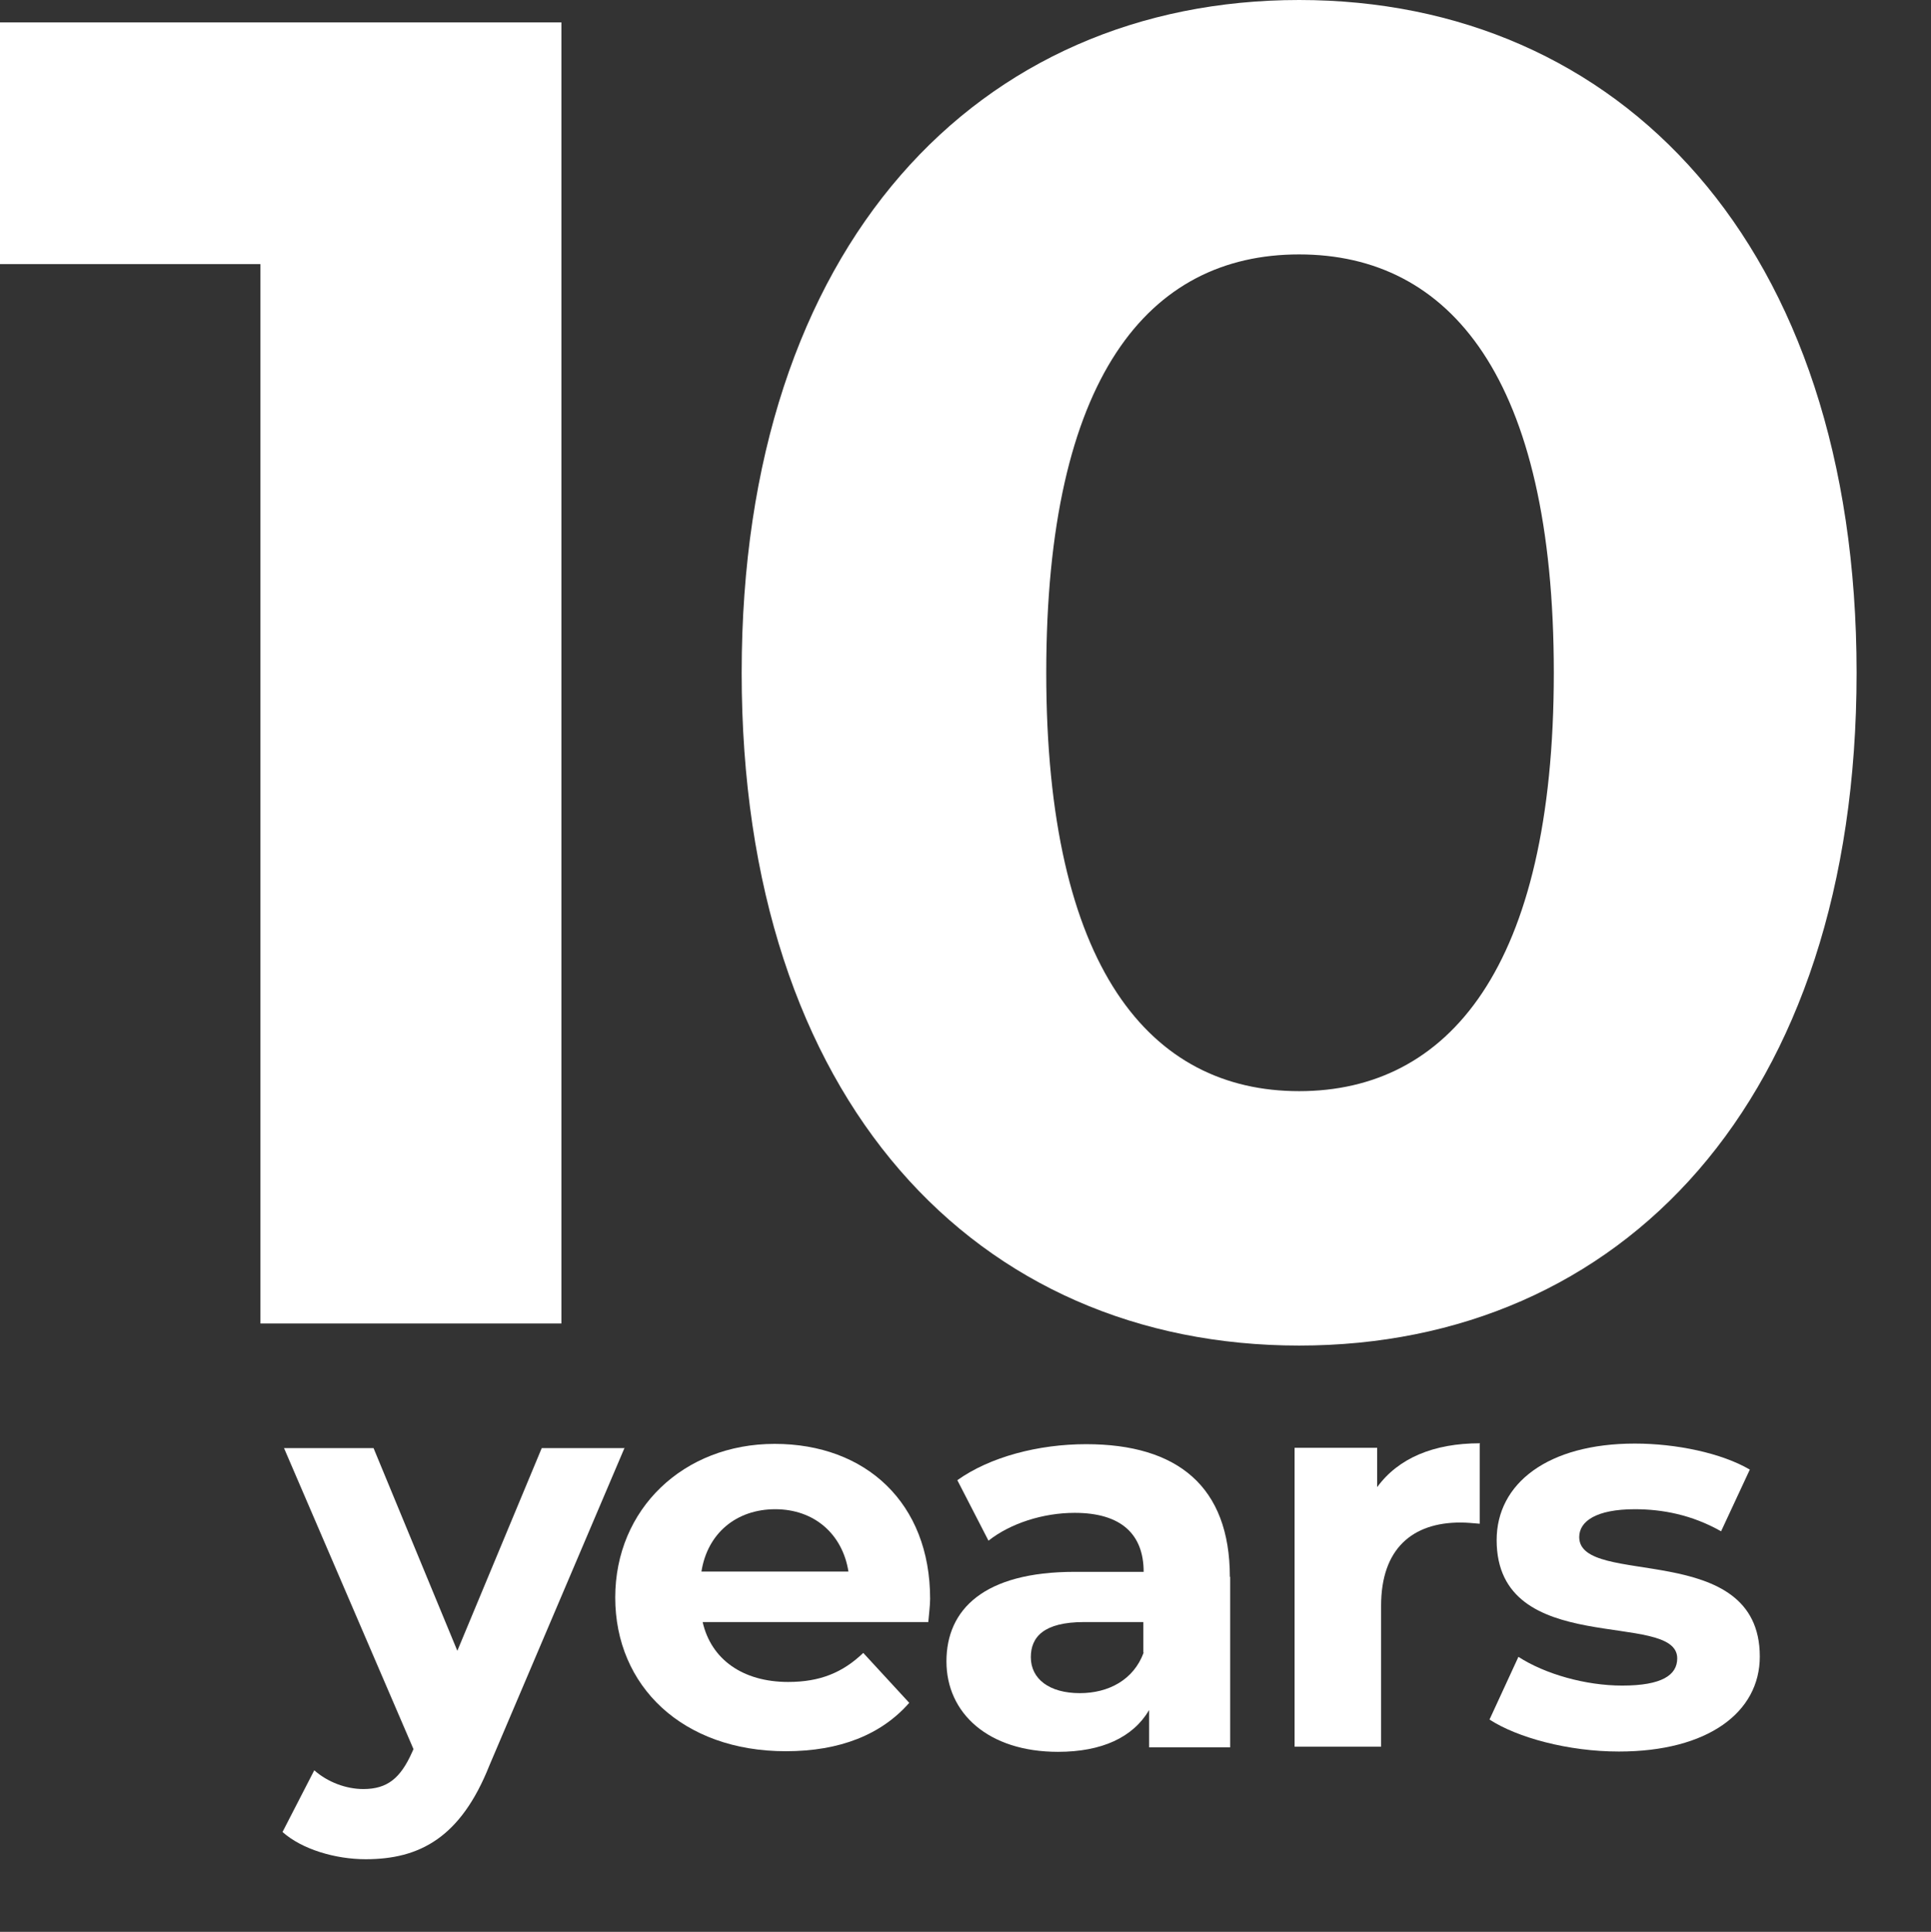 <?xml version="1.0" encoding="UTF-8"?>
<svg id="Layer_1" xmlns="http://www.w3.org/2000/svg" version="1.1" viewBox="0 0 63.84 63.86">
  <rect x="0" y="0" width="63.84" height="63.86" fill="#333333" stroke="none"/>
  <!-- Generator: Adobe Illustrator 29.3.1, SVG Export Plug-In . SVG Version: 2.1.0 Build 151)  -->
  <defs>
    <style>
      .st0 {
        fill: #fff;
      }
    </style>
  </defs>
  <g>
    <path class="st0" d="M18.56.74v43.01h-9.95V8.73H0V.74h18.56Z"/>
    <path class="st0" d="M24.52,22.24C24.52,8.05,32.38,0,42.95,0s18.43,8.05,18.43,22.24-7.8,22.24-18.43,22.24-18.43-8.05-18.43-22.24ZM51.37,22.24c0-9.77-3.44-13.83-8.42-13.83s-8.36,4.06-8.36,13.83,3.44,13.83,8.36,13.83,8.42-4.06,8.42-13.83Z"/>
    <path class="st0" d="M20.64,47.88l-4.46,10.48c-.95,2.39-2.31,3.1-4.09,3.1-1.01,0-2.11-.33-2.75-.9l1.05-2.04c.44.39,1.05.62,1.62.62.79,0,1.23-.35,1.62-1.23l.04-.09-4.28-9.95h2.96l2.77,6.7,2.79-6.7h2.75Z"/>
    <path class="st0" d="M30.7,53.62h-7.47c.28,1.23,1.32,1.98,2.83,1.98,1.05,0,1.8-.31,2.48-.96l1.52,1.65c-.92,1.05-2.29,1.6-4.08,1.6-3.41,0-5.64-2.15-5.64-5.08s2.26-5.08,5.27-5.08,5.14,1.95,5.14,5.12c0,.22-.04.53-.06.77ZM23.19,51.95h4.86c-.2-1.25-1.14-2.06-2.42-2.06s-2.24.79-2.44,2.06Z"/>
    <path class="st0" d="M40.67,52.12v5.64h-2.68v-1.23c-.53.9-1.56,1.38-3.01,1.38-2.31,0-3.69-1.28-3.69-2.99s1.23-2.96,4.24-2.96h2.28c0-1.23-.73-1.95-2.28-1.95-1.05,0-2.13.35-2.85.92l-1.03-2c1.08-.77,2.68-1.19,4.26-1.19,3.01,0,4.75,1.39,4.75,4.39ZM37.8,54.63v-1.01h-1.96c-1.34,0-1.76.5-1.76,1.16,0,.72.61,1.19,1.62,1.19.95,0,1.78-.44,2.11-1.34Z"/>
    <path class="st0" d="M48.92,47.73v2.64c-.24-.02-.42-.04-.64-.04-1.58,0-2.62.86-2.62,2.75v4.66h-2.86v-9.88h2.73v1.3c.7-.96,1.87-1.45,3.4-1.45Z"/>
    <path class="st0" d="M49.25,56.83l.95-2.06c.88.57,2.22.95,3.43.95,1.32,0,1.82-.35,1.82-.9,0-1.62-5.97.04-5.97-3.91,0-1.87,1.69-3.19,4.57-3.19,1.36,0,2.86.31,3.8.86l-.95,2.04c-.97-.55-1.95-.73-2.85-.73-1.28,0-1.84.4-1.84.92,0,1.69,5.97.05,5.97,3.95,0,1.84-1.71,3.14-4.66,3.14-1.67,0-3.36-.46-4.28-1.06Z"/>
  </g>
  <g>
    <path class="st0" d="M-382.15,217.16v9.51h-1.81l-4.74-5.77v5.77h-2.17v-9.51h1.82l4.73,5.77v-5.77h2.17Z"/>
    <path class="st0" d="M-380.83,221.91c0-2.83,2.2-4.92,5.2-4.92s5.2,2.08,5.2,4.92-2.21,4.92-5.2,4.92-5.2-2.09-5.2-4.92ZM-372.65,221.91c0-1.81-1.28-3.04-2.97-3.04s-2.97,1.24-2.97,3.04,1.28,3.04,2.97,3.04,2.97-1.24,2.97-3.04Z"/>
    <path class="st0" d="M-360.39,217.16v9.51h-1.81l-4.74-5.77v5.77h-2.17v-9.51h1.82l4.73,5.77v-5.77h2.17Z"/>
    <path class="st0" d="M-358.89,221.99h3.84v1.7h-3.84v-1.7Z"/>
    <path class="st0" d="M-354.5,225.73l.75-1.66c.8.58,2,.99,3.14.99,1.3,0,1.83-.43,1.83-1.02,0-1.78-5.53-.56-5.53-4.09,0-1.62,1.3-2.96,4.01-2.96,1.2,0,2.42.29,3.3.84l-.68,1.67c-.88-.5-1.79-.75-2.63-.75-1.3,0-1.81.49-1.81,1.09,0,1.75,5.53.54,5.53,4.03,0,1.59-1.32,2.95-4.03,2.95-1.51,0-3.03-.45-3.87-1.1Z"/>
    <path class="st0" d="M-339.16,224.63h-4.41l-.84,2.04h-2.25l4.24-9.51h2.17l4.25,9.51h-2.31l-.84-2.04ZM-339.85,222.96l-1.51-3.64-1.51,3.64h3.01Z"/>
    <path class="st0" d="M-333.86,218.95h-3.04v-1.79h8.28v1.79h-3.04v7.71h-2.2v-7.71Z"/>
    <path class="st0" d="M-328.02,222.48v-5.32h2.2v5.24c0,1.81.79,2.55,2.12,2.55s2.12-.75,2.12-2.55v-5.24h2.17v5.32c0,2.8-1.6,4.35-4.3,4.35s-4.3-1.55-4.3-4.35Z"/>
    <path class="st0" d="M-311.51,226.67l-1.83-2.65h-2.02v2.65h-2.2v-9.51h4.12c2.54,0,4.13,1.32,4.13,3.45,0,1.43-.72,2.47-1.96,3l2.13,3.06h-2.36ZM-313.57,218.95h-1.79v3.31h1.79c1.34,0,2.02-.62,2.02-1.66s-.68-1.66-2.02-1.66Z"/>
    <path class="st0" d="M-301.66,224.63h-4.41l-.84,2.04h-2.25l4.24-9.51h2.17l4.25,9.51h-2.31l-.84-2.04ZM-302.35,222.96l-1.51-3.64-1.51,3.64h3.01Z"/>
    <path class="st0" d="M-296.36,218.95h-3.04v-1.79h8.28v1.79h-3.04v7.71h-2.2v-7.71Z"/>
    <path class="st0" d="M-282.91,224.9v1.77h-7.36v-9.51h7.18v1.76h-5v2.06h4.41v1.71h-4.41v2.2h5.17Z"/>
    <path class="st0" d="M-281.49,217.16h4.32c3.11,0,5.24,1.87,5.24,4.75s-2.13,4.75-5.24,4.75h-4.32v-9.51ZM-277.28,224.86c1.89,0,3.12-1.13,3.12-2.95s-1.24-2.95-3.12-2.95h-2.01v5.89h2.01Z"/>
    <path class="st0" d="M-376.09,231.69v15.36h-2.92l-7.66-9.33v9.33h-3.51v-15.36h2.94l7.64,9.33v-9.33h3.51Z"/>
    <path class="st0" d="M-361.1,244.19v2.85h-11.89v-15.36h11.61v2.85h-8.07v3.33h7.13v2.76h-7.13v3.55h8.36Z"/>
    <path class="st0" d="M-355.63,234.58h-4.92v-2.9h13.38v2.9h-4.92v12.46h-3.55v-12.46Z"/>
    <path class="st0" d="M-322.87,231.69l-5.02,15.36h-3.82l-3.38-10.4-3.49,10.4h-3.8l-5.05-15.36h3.69l3.47,10.8,3.62-10.8h3.29l3.51,10.88,3.58-10.88h3.4Z"/>
    <path class="st0" d="M-322.57,239.37c0-4.56,3.55-7.94,8.4-7.94s8.4,3.36,8.4,7.94-3.58,7.94-8.4,7.94-8.4-3.38-8.4-7.94ZM-309.37,239.37c0-2.92-2.06-4.92-4.8-4.92s-4.81,2-4.81,4.92,2.06,4.92,4.81,4.92,4.8-2,4.8-4.92Z"/>
    <path class="st0" d="M-293.85,247.05l-2.96-4.28h-3.27v4.28h-3.55v-15.36h6.65c4.1,0,6.67,2.13,6.67,5.57,0,2.3-1.16,3.99-3.16,4.85l3.45,4.94h-3.82ZM-297.18,234.58h-2.9v5.35h2.9c2.17,0,3.27-1.01,3.27-2.68s-1.1-2.68-3.27-2.68Z"/>
    <path class="st0" d="M-282.45,241.01l-2.06,2.15v3.88h-3.53v-15.36h3.53v7.17l6.8-7.17h3.95l-6.36,6.85,6.74,8.51h-4.15l-4.92-6.03Z"/>
  </g>
</svg>